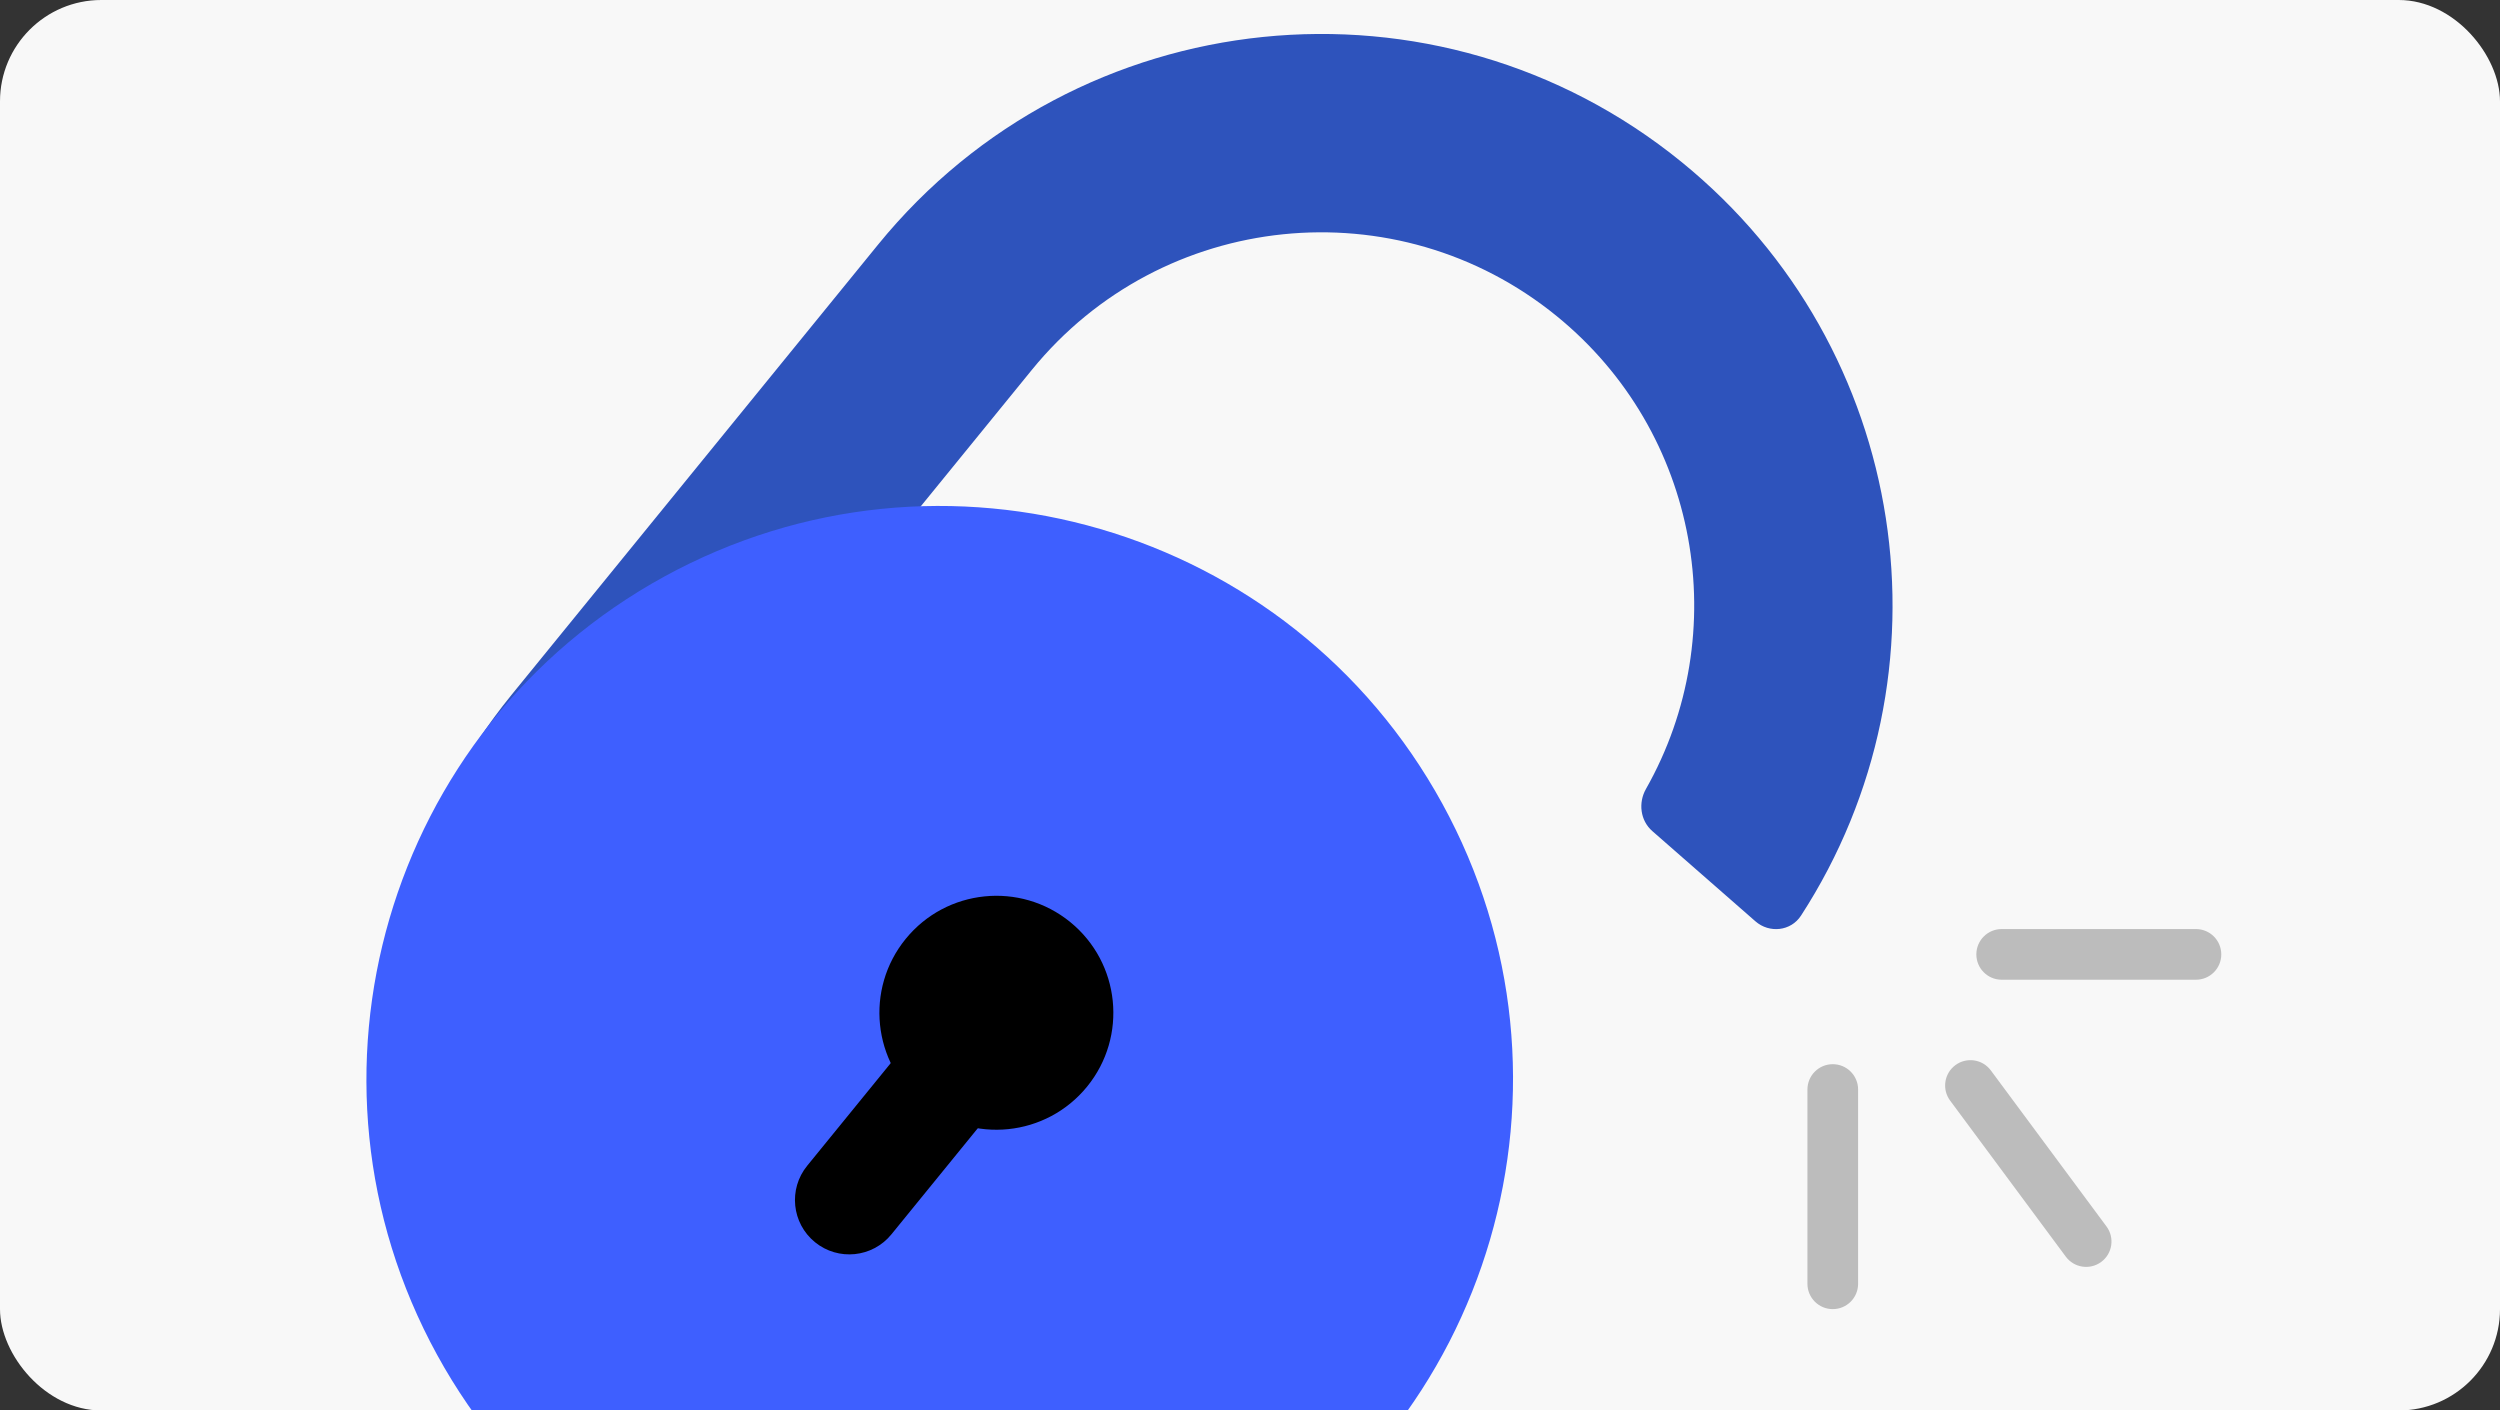 <svg width="296" height="167" viewBox="0 0 296 167" fill="none" xmlns="http://www.w3.org/2000/svg">
<rect x="0" y="0" width="296" height="167" fill="#333333" stroke="none"/>
<g clip-path="url(#clip0_2293_41387)">
<rect width="296" height="167" rx="12" fill="#F8F8F8"/>
<path fill-rule="evenodd" clip-rule="evenodd" d="M122.173 43.791L78.82 97.044C63.419 115.961 66.27 143.781 85.187 159.181C96.287 168.217 110.451 170.969 123.373 167.88C124.617 167.583 125.939 167.867 126.902 168.709L140.943 180.998C142.919 182.727 142.551 185.894 140.143 186.942C117.681 196.726 90.671 193.926 70.362 177.392C41.387 153.804 37.02 111.193 60.608 82.218L103.961 28.965C127.55 -0.01 170.16 -4.377 199.135 19.211C226.176 41.225 231.785 79.807 213.239 108.411C212.043 110.256 209.494 110.531 207.839 109.082L195.632 98.399C194.21 97.155 193.95 95.055 194.882 93.411C205.314 75.007 201.265 51.226 184.31 37.423C165.393 22.023 137.573 24.874 122.173 43.791Z" fill="#2E53BC"/>
<path d="M78.64 68.272C45.772 86.289 33.734 127.54 51.751 160.408C69.768 193.276 111.019 205.314 143.887 187.297C176.755 169.279 188.793 128.029 170.776 95.161C152.758 62.293 111.508 50.255 78.64 68.272Z" fill="#3E5FFF"/>
<path d="M107.231 111.168C102.402 117.1 103.296 125.824 109.228 130.653C115.159 135.482 123.883 134.588 128.712 128.656C133.541 122.724 132.647 114 126.715 109.171C120.783 104.342 112.06 105.236 107.231 111.168Z" fill="black"/>
<path d="M117.408 131.572C119.65 128.818 119.235 124.768 116.481 122.526C113.726 120.284 109.676 120.699 107.434 123.453L95.567 138.03C93.325 140.784 93.74 144.834 96.494 147.076C99.249 149.318 103.299 148.903 105.541 146.149L117.408 131.572Z" fill="black"/>
<path fill-rule="evenodd" clip-rule="evenodd" d="M217 155C218.657 155 220 153.657 220 152L220 129C220 127.343 218.657 126 217 126C215.343 126 214 127.343 214 129L214 152C214 153.657 215.343 155 217 155Z" fill="#BCBCBC"/>
<path fill-rule="evenodd" clip-rule="evenodd" d="M263 113C263 111.343 261.657 110 260 110H237C235.343 110 234 111.343 234 113C234 114.657 235.343 116 237 116H260C261.657 116 263 114.657 263 113Z" fill="#BCBCBC"/>
<path fill-rule="evenodd" clip-rule="evenodd" d="M248.787 149.41C250.118 148.423 250.397 146.545 249.41 145.213L235.713 126.736C234.727 125.405 232.848 125.126 231.517 126.113C230.186 127.099 229.907 128.978 230.893 130.309L244.59 148.787C245.577 150.118 247.455 150.397 248.787 149.41Z" fill="#BCBCBC"/>
</g>
<defs>
<clipPath id="clip0_2293_41387">
<rect width="296" height="167" rx="12" fill="white"/>
</clipPath>
</defs>
</svg>
